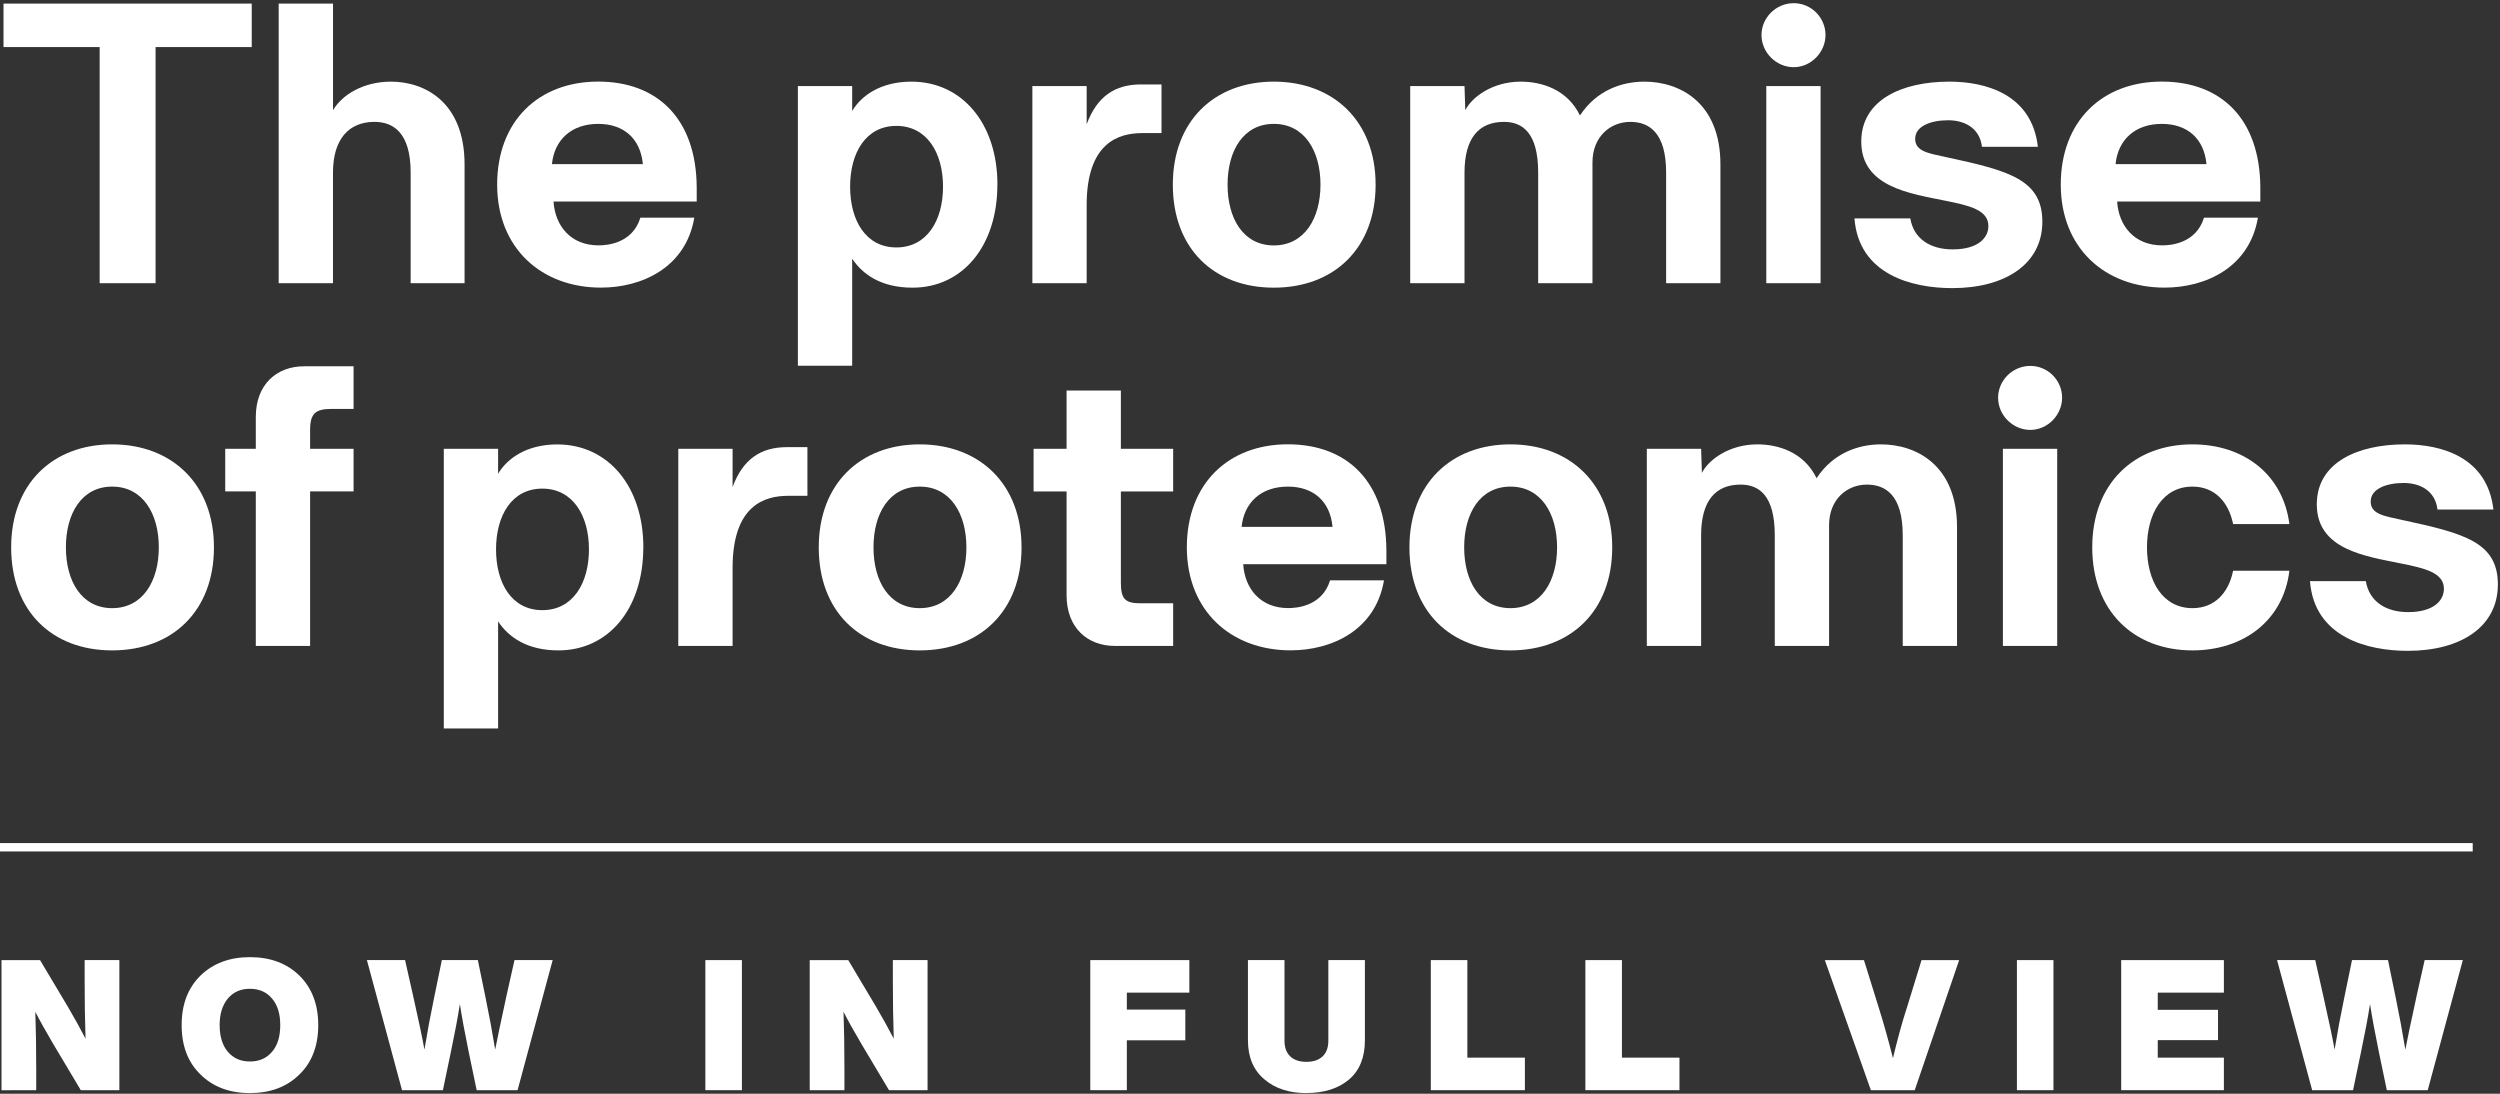 <?xml version="1.0" encoding="UTF-8"?><svg id="Layer_2" xmlns="http://www.w3.org/2000/svg" width="448" height="196" viewBox="0 0 448 196"><rect x="0" y="0" width="448" height="196" fill="#333333" stroke="none"/><defs><style>.cls-1{fill:#fff;}</style></defs><path class="cls-1" d="M17.86,8.43H.63V.64h44.48v7.79h-17.23v42.32h-10.02V8.43Z"/><path class="cls-1" d="M49.95.64h9.73v19.11c1.59-2.74,5.41-5.12,10.38-5.12,5.98,0,13.19,3.6,13.19,14.85v21.27h-9.66v-19.83c0-7.21-3.17-9.08-6.49-9.08-4.47,0-7.43,2.96-7.43,9.08v19.83h-9.73V.64Z"/><path class="cls-1" d="M124.86,36.11h-25.67c.29,4.4,3.1,7.86,8.07,7.86,1.44,0,6.06-.29,7.5-4.97h9.66c-1.51,8.94-9.37,12.54-16.73,12.54-10.67,0-18.6-7.07-18.6-18.46s7.43-18.46,18.1-18.46,17.59,6.71,17.66,18.96v2.52ZM98.91,29.41h16.29c-.43-4.61-3.46-7.21-8-7.21-4.83,0-7.86,2.88-8.29,7.21Z"/><path class="cls-1" d="M178.73,33.09c0,10.96-6.2,18.46-15.21,18.46-5.62,0-8.94-2.38-10.81-5.19v19.18h-9.73V15.42h9.73v4.47c1.66-2.81,5.19-5.26,10.6-5.26,9.16,0,15.43,7.57,15.43,18.46ZM152.34,33.45c0,6.06,2.81,10.89,8.29,10.89s8.36-4.83,8.36-10.89-2.88-10.89-8.36-10.89-8.29,4.83-8.29,10.89Z"/><path class="cls-1" d="M185,15.42h9.73v6.85c1.87-5.05,5.12-7.14,9.73-7.14h3.68v8.72h-3.46c-4.18,0-9.95,1.66-9.95,12.91v13.99h-9.73V15.42Z"/><path class="cls-1" d="M210.17,33.09c0-11.39,7.43-18.46,18.1-18.46s18.24,7.07,18.24,18.46-7.43,18.46-18.24,18.46-18.1-7.07-18.1-18.46ZM236.63,33.09c0-6.06-2.88-10.89-8.36-10.89s-8.29,4.83-8.29,10.89,2.81,10.89,8.29,10.89,8.36-4.83,8.36-10.89Z"/><path class="cls-1" d="M308.3,29.48v21.27h-9.73v-19.83c0-7.21-3.1-9.08-6.42-9.08-3.53,0-6.78,2.6-6.78,7.28v21.63h-9.73v-19.83c0-7.21-2.88-9.08-6.13-9.08-4.54,0-7.07,2.96-7.07,9.08v19.83h-9.73V15.42h9.73l.14,4.33c1.15-2.31,4.83-5.12,9.95-5.12,3.6,0,8.29,1.3,10.6,6.06,3.03-4.61,7.64-6.06,11.54-6.06,6.2,0,13.63,3.6,13.63,14.85Z"/><path class="cls-1" d="M315.66,6.27c0-3.1,2.6-5.7,5.77-5.7s5.7,2.6,5.7,5.7-2.6,5.77-5.7,5.77-5.77-2.6-5.77-5.77ZM316.52,15.42h9.73v35.33h-9.73V15.42Z"/><path class="cls-1" d="M332.31,39.14h10.02c.58,3.6,3.53,5.55,7.57,5.55,4.61,0,6.42-2.09,6.42-4.18,0-2.88-3.39-3.68-7.71-4.54-6.34-1.3-15.07-2.45-15.07-10.6,0-7.43,7.21-10.74,15.79-10.74,6.49,0,14.78,2.24,15.86,11.68h-10.02c-.43-3.53-3.32-4.76-6.06-4.76-3.03,0-5.91,1.01-5.91,3.32s2.45,2.6,5.7,3.32c11.03,2.38,17.09,3.97,17.09,11.54s-6.63,11.9-16.15,11.9c-7.14,0-16.73-2.38-17.52-12.47Z"/><path class="cls-1" d="M405.06,36.11h-25.67c.29,4.4,3.1,7.86,8.07,7.86,1.44,0,6.06-.29,7.5-4.97h9.66c-1.51,8.94-9.37,12.54-16.73,12.54-10.67,0-18.6-7.07-18.6-18.46s7.43-18.46,18.1-18.46,17.59,6.71,17.66,18.96v2.52ZM379.11,29.41h16.29c-.43-4.61-3.46-7.21-8-7.21-4.83,0-7.86,2.88-8.29,7.21Z"/><path class="cls-1" d="M2,98.09c0-11.39,7.43-18.46,18.1-18.46s18.24,7.07,18.24,18.46-7.43,18.46-18.24,18.46-18.1-7.07-18.1-18.46ZM28.46,98.09c0-6.06-2.88-10.89-8.36-10.89s-8.29,4.83-8.29,10.89,2.81,10.89,8.29,10.89,8.36-4.83,8.36-10.89Z"/><path class="cls-1" d="M63.36,65.64v7.64h-3.97c-2.81,0-3.82.79-3.82,3.75v3.39h7.79v7.64h-7.79v27.69h-9.73v-27.69h-5.48v-7.64h5.48v-5.7c0-5.84,3.75-9.08,8.65-9.08h8.87Z"/><path class="cls-1" d="M115.28,98.09c0,10.96-6.2,18.46-15.21,18.46-5.62,0-8.94-2.38-10.81-5.19v19.18h-9.73v-50.11h9.73v4.47c1.66-2.81,5.19-5.26,10.6-5.26,9.16,0,15.43,7.57,15.43,18.46ZM88.89,98.45c0,6.06,2.81,10.89,8.29,10.89s8.36-4.83,8.36-10.89-2.88-10.89-8.36-10.89-8.29,4.83-8.29,10.89Z"/><path class="cls-1" d="M121.55,80.42h9.73v6.85c1.87-5.05,5.12-7.14,9.73-7.14h3.68v8.72h-3.46c-4.18,0-9.95,1.66-9.95,12.91v13.99h-9.73v-35.33Z"/><path class="cls-1" d="M146.72,98.09c0-11.39,7.43-18.46,18.1-18.46s18.24,7.07,18.24,18.46-7.43,18.46-18.24,18.46-18.1-7.07-18.1-18.46ZM173.18,98.09c0-6.06-2.88-10.89-8.36-10.89s-8.29,4.83-8.29,10.89,2.81,10.89,8.29,10.89,8.36-4.83,8.36-10.89Z"/><path class="cls-1" d="M199.78,115.75c-4.9,0-8.65-3.24-8.65-9.08v-18.6h-5.91v-7.64h5.91v-10.45h9.73v10.45h9.37v7.64h-9.37v16.29c0,2.96.72,3.75,3.53,3.75h5.84v7.64h-10.45Z"/><path class="cls-1" d="M248.45,101.11h-25.67c.29,4.4,3.1,7.86,8.07,7.86,1.44,0,6.06-.29,7.5-4.97h9.66c-1.51,8.94-9.37,12.54-16.73,12.54-10.67,0-18.6-7.07-18.6-18.46s7.43-18.46,18.1-18.46,17.59,6.71,17.66,18.96v2.52ZM222.5,94.41h16.29c-.43-4.61-3.46-7.21-8-7.21-4.83,0-7.86,2.88-8.29,7.21Z"/><path class="cls-1" d="M252.57,98.09c0-11.39,7.43-18.46,18.1-18.46s18.24,7.07,18.24,18.46-7.43,18.46-18.24,18.46-18.1-7.07-18.1-18.46ZM279.03,98.09c0-6.06-2.88-10.89-8.36-10.89s-8.29,4.83-8.29,10.89,2.81,10.89,8.29,10.89,8.36-4.83,8.36-10.89Z"/><path class="cls-1" d="M350.7,94.48v21.27h-9.73v-19.83c0-7.21-3.1-9.08-6.42-9.08-3.53,0-6.78,2.6-6.78,7.28v21.63h-9.73v-19.83c0-7.21-2.88-9.08-6.13-9.08-4.54,0-7.07,2.96-7.07,9.08v19.83h-9.73v-35.33h9.73l.14,4.33c1.15-2.31,4.83-5.12,9.95-5.12,3.6,0,8.29,1.3,10.6,6.06,3.03-4.61,7.64-6.06,11.54-6.06,6.2,0,13.63,3.61,13.63,14.85Z"/><path class="cls-1" d="M358.06,71.27c0-3.1,2.6-5.7,5.77-5.7s5.7,2.6,5.7,5.7-2.6,5.77-5.7,5.77-5.77-2.6-5.77-5.77ZM358.92,80.42h9.73v35.33h-9.73v-35.33Z"/><path class="cls-1" d="M410.26,102.27c-1.08,8.94-8.22,14.28-17.38,14.28-10.53,0-17.95-7.07-17.95-18.46s7.43-18.46,17.95-18.46c9.16,0,16.22,5.33,17.38,14.28h-10.09c-.79-3.96-3.32-6.71-7.28-6.71-5.33,0-8.15,4.83-8.15,10.89s2.81,10.89,8.15,10.89c3.97,0,6.49-2.74,7.28-6.71h10.09Z"/><path class="cls-1" d="M413.94,104.14h10.02c.58,3.6,3.53,5.55,7.57,5.55,4.61,0,6.42-2.09,6.42-4.18,0-2.88-3.39-3.68-7.71-4.54-6.34-1.3-15.07-2.45-15.07-10.6,0-7.43,7.21-10.74,15.79-10.74,6.49,0,14.78,2.24,15.86,11.68h-10.02c-.43-3.53-3.32-4.76-6.06-4.76-3.03,0-5.91,1.01-5.91,3.32s2.45,2.6,5.7,3.32c11.03,2.38,17.09,3.96,17.09,11.54s-6.63,11.9-16.15,11.9c-7.14,0-16.73-2.38-17.52-12.47Z"/><rect class="cls-1" x="-.26" y="151.08" width="443.37" height="1.5"/><path class="cls-1" d="M15.17,175.85v-3.8h6.22v23.31h-6.91l-4.94-8.28c-1.33-2.25-2.4-4.17-3.21-5.76.11,3.21.16,6.62.16,10.25v3.8H.27v-23.31h6.91l4.94,8.28c1.18,2.01,2.25,3.94,3.21,5.79-.11-3.21-.16-6.63-.16-10.28Z"/><path class="cls-1" d="M44.79,195.88c-3.67,0-6.62-1.11-8.87-3.34-2.25-2.18-3.37-5.13-3.37-8.84s1.12-6.65,3.37-8.87c2.27-2.2,5.23-3.31,8.87-3.31s6.6,1.1,8.87,3.31c2.25,2.23,3.37,5.18,3.37,8.87s-1.12,6.66-3.37,8.84c-2.25,2.23-5.21,3.34-8.87,3.34ZM40.83,188.48c.98,1.16,2.3,1.74,3.96,1.74s2.98-.58,3.96-1.74c.98-1.13,1.47-2.73,1.47-4.78s-.49-3.6-1.47-4.76c-.98-1.17-2.3-1.75-3.96-1.75s-2.98.58-3.96,1.75c-.98,1.17-1.47,2.76-1.47,4.76s.49,3.64,1.47,4.78Z"/><path class="cls-1" d="M90.69,178.76l1.51-6.71h6.84l-6.29,23.31h-7.33l-1.44-6.91c-.68-3.3-1.2-6.13-1.57-8.51-.41,2.58-.95,5.41-1.6,8.51l-1.44,6.91h-7.33l-6.29-23.31h6.84l1.51,6.71c.96,4.26,1.61,7.37,1.96,9.33.5-3.06,1.08-6.17,1.74-9.33l1.38-6.71h6.45l1.38,6.71c.65,3.16,1.23,6.27,1.73,9.33.37-1.96,1.03-5.07,1.96-9.33Z"/><path class="cls-1" d="M132.95,195.36h-6.55v-23.31h6.55v23.31Z"/><path class="cls-1" d="M160,175.85v-3.8h6.22v23.31h-6.91l-4.94-8.28c-1.33-2.25-2.4-4.17-3.21-5.76.11,3.21.16,6.62.16,10.25v3.8h-6.22v-23.31h6.91l4.94,8.28c1.18,2.01,2.25,3.94,3.21,5.79-.11-3.21-.16-6.63-.16-10.28Z"/><path class="cls-1" d="M213.13,172.05v5.83h-11.2v3.04h10.48v5.5h-10.48v8.94h-6.55v-23.31h17.74Z"/><path class="cls-1" d="M234.11,195.88c-3.1,0-5.61-.82-7.53-2.46-1.96-1.64-2.95-3.97-2.95-7.01v-14.37h6.55v14.44c0,1.22.34,2.16,1.03,2.82.69.66,1.65.98,2.9.98s2.21-.33,2.9-.98c.69-.65,1.03-1.59,1.03-2.82v-14.44h6.55v14.37c0,3.08-.95,5.42-2.85,7.04-1.92,1.62-4.46,2.42-7.63,2.42Z"/><path class="cls-1" d="M262.95,172.05v17.48h10.31v5.83h-16.86v-23.31h6.55Z"/><path class="cls-1" d="M290.65,172.05v17.48h10.31v5.83h-16.86v-23.31h6.55Z"/><path class="cls-1" d="M341.69,180.66l2.65-8.61h6.74l-7.96,23.31h-7.86l-8.25-23.31h7.01l2.68,8.61c.85,2.71,1.69,5.7,2.52,8.97.74-3.16,1.56-6.15,2.46-8.97Z"/><path class="cls-1" d="M367.98,195.36h-6.55v-23.31h6.55v23.31Z"/><path class="cls-1" d="M398.52,172.05v5.83h-11.85v3.08h10.8v5.43h-10.8v3.14h11.85v5.83h-18.4v-23.31h18.4Z"/><path class="cls-1" d="M432.99,178.76l1.51-6.71h6.84l-6.29,23.31h-7.33l-1.44-6.91c-.68-3.3-1.2-6.13-1.57-8.51-.41,2.58-.95,5.41-1.6,8.51l-1.44,6.91h-7.33l-6.29-23.31h6.84l1.51,6.71c.96,4.26,1.61,7.37,1.96,9.33.5-3.06,1.08-6.17,1.74-9.33l1.38-6.71h6.45l1.38,6.71c.65,3.16,1.23,6.27,1.73,9.33.37-1.96,1.03-5.07,1.96-9.33Z"/></svg>